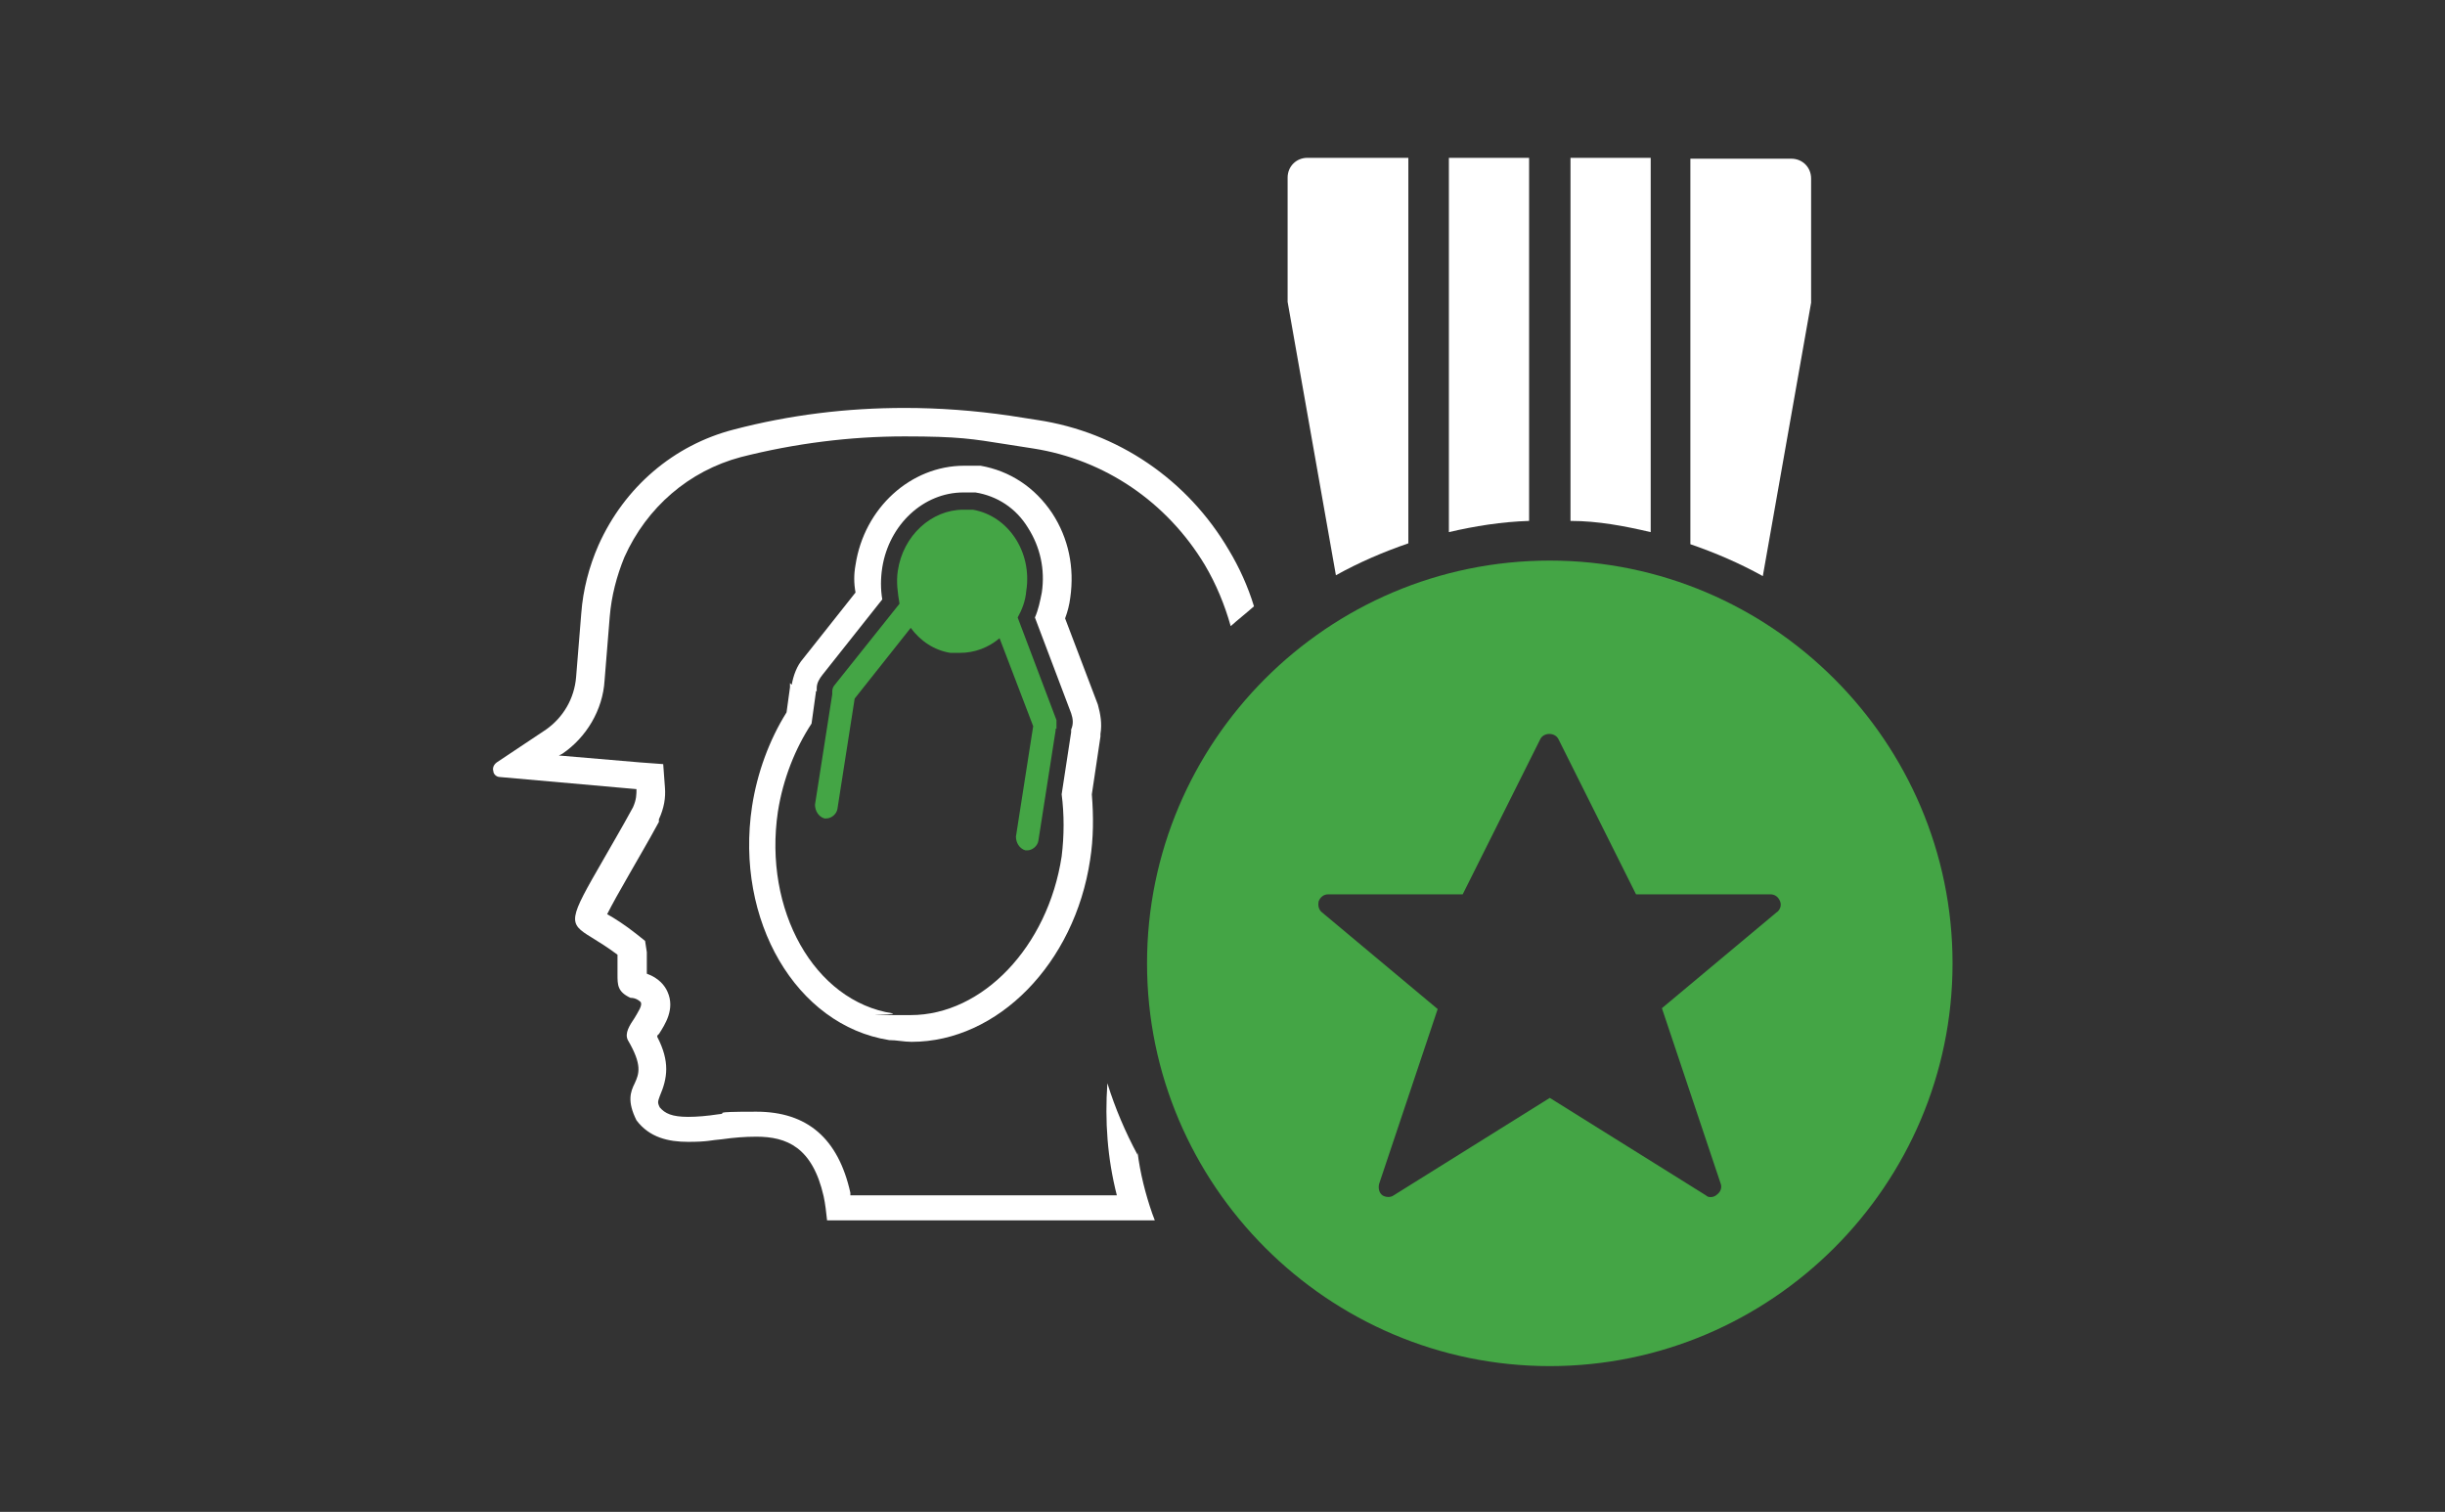 <svg viewBox="0 0 283.5 175.3" version="1.1" xmlns="http://www.w3.org/2000/svg" id="Layer_1">
  
  <rect x="0" y="0" width="283.5" height="175.3" fill="#333333" stroke="none"/>
  
  <defs>
    <style>
      .st0 {
        fill: none;
      }

      .st1 {
        fill: #44a545;
      }

      .st2 {
        fill: #fff;
      }
    </style>
  </defs>
  <g>
    <path d="M191.4,18.3h-9.3v42.1c3.2,0,6.3.6,9.3,1.3V18.3Z" class="st2"></path>
    <path d="M210,35.1v-14.4c0-1.3-1-2.3-2.3-2.3h-11.7v44.7c2.9,1,5.7,2.2,8.4,3.7,0,0,5.6-31.7,5.6-31.7Z" class="st2"></path>
    <path d="M154.9,66.7c2.7-1.5,5.5-2.7,8.4-3.7V18.3h-11.7c-1.3,0-2.3,1-2.3,2.3v14.4l5.6,31.7Z" class="st2"></path>
    <path d="M177.3,18.3h-9.3v43.4c3-.7,6.1-1.2,9.3-1.3V18.3Z" class="st2"></path>
    <path d="M179.7,65c-25.8,0-46.7,21-46.7,46.7s21,46.7,46.7,46.7,46.7-21,46.7-46.7-21-46.7-46.7-46.7ZM206.1,105.7l-13.4,11.2,6.8,20.3c.2.5,0,1-.4,1.3-.2.2-.5.3-.7.3s-.4,0-.6-.2l-18.1-11.3-18.1,11.3c-.4.3-1,.2-1.3,0-.4-.3-.5-.8-.4-1.3l6.8-20.3-13.4-11.2c-.4-.3-.5-.8-.4-1.3.2-.5.6-.8,1.1-.8h15.6l9-18c.4-.8,1.7-.8,2.1,0l9,18h15.6c.5,0,.9.3,1.1.8.2.5,0,1-.4,1.3h0Z" class="st1"></path>
  </g>
  <g>
    <path d="M117.9,97c0,.7.4,1.4,1.1,1.6h.2c.6,0,1.2-.5,1.3-1.1l.8-5.3c-.3-2.2-.9-4.3-1.8-6.1l-1.7,11h0Z" class="st0"></path>
    <path d="M119.2,100.5h-.5c-.8,0-1.6-.6-2.1-1.3-.5-.7-.7-1.6-.6-2.4l1.9-12.3-.9-2.4c-2-2.3-4.5-3.8-7.5-4.3-.6,0-1.2,0-1.8,0-1.4,0-2.8.3-4.2.8l-2.7,3.4-1.9,12.3c-.2,1.6-1.6,2.8-3.2,2.8s-.3,0-.5,0c-1.7-.3-2.9-1.9-2.7-3.7l.5-3.2c-.5,1.4-.9,3-1.2,4.6-1.6,10.5,3.6,20,11.7,21.3.6,0,1.2,0,1.8,0,7.2,0,13.8-6.7,15.6-16-.5.4-1.2.7-1.9.7l.2-.3Z" class="st0"></path>
    <path d="M95.7,94.8h.2c.6,0,1.2-.5,1.3-1.1l2-12.8h0c-1.2,1-2.3,2.2-3.2,3.6l-1.3,8.8c0,.7.4,1.4,1.1,1.6h0Z" class="st0"></path>
  </g>
  <path d="M122.5,84.4v-.9l-4.5-11.9c.5-.9.9-1.9,1-3.1.7-4.5-2.1-8.7-6.2-9.4h-1.1c-3.7,0-7,3-7.6,7.1-.2,1.3,0,2.6.2,3.8l-7.5,9.4c-.2.2-.3.5-.3.8v.3l-2,12.8c0,.7.4,1.4,1.1,1.6h.2c.6,0,1.2-.5,1.3-1.1l2-12.8h0l6.5-8.2c1.1,1.5,2.7,2.6,4.6,2.9h1.1c1.7,0,3.3-.6,4.6-1.7l3.9,10.2h0l-2,12.8c0,.7.4,1.4,1.1,1.6h.2c.6,0,1.2-.5,1.3-1.1l2-12.8v-.2h.1Z" class="st1"></path>
  <g>
    <path d="M91.6,79.2c0,.2,0,.3,0,.5l-.4,2.9c-2,3.2-3.4,7-4,10.9-2,13.2,5.1,25.4,15.9,27.1.9,0,1.7.2,2.6.2,10,0,18.9-9.1,20.7-21.1.4-2.5.4-5.1.2-7.6l1-6.7v-.3c.2-1.2,0-2.3-.3-3.4l-3.8-10c.3-.8.5-1.6.6-2.4.5-3.5-.2-6.9-2.1-9.8-2-3-4.9-4.9-8.3-5.5-.6,0-1.2,0-1.9,0-6.2,0-11.6,4.9-12.6,11.5-.2,1.1-.2,2.1,0,3.2l-6.1,7.7c-.7.8-1.1,1.9-1.3,3h0ZM94.7,80.2v-.4c0-.6.3-1.1.7-1.6l6.9-8.7c-.2-1.2-.2-2.4,0-3.7.8-5,4.8-8.7,9.4-8.7s.9,0,1.4,0c2.5.4,4.7,1.8,6.1,4.1,1.4,2.2,2,4.8,1.6,7.5-.2,1-.4,2-.8,2.9l4.2,11.1c.2.6.3,1.2,0,1.9v.3l-1.1,7.2c.3,2.3.3,4.8,0,7.2-1.6,10.5-9.2,18.4-17.5,18.4s-1.4,0-2.1-.2c-9.1-1.4-15-12-13.3-23.4.6-3.8,2-7.3,3.9-10.2l.5-3.6v-.2Z" class="st2"></path>
    <path d="M131.9,133.9c-1.4-2.6-2.6-5.4-3.5-8.3-.3,4.4,0,8.7,1.1,13h-30.9v-.3c-1.4-6.3-5-9.4-10.9-9.4s-3,.2-4.4.3c-1.3.2-2.5.3-3.5.3-1.9,0-2.7-.4-3.3-1.1-.3-.6-.2-.7,0-1.3.9-2.1,1.2-4-.3-6.9,0,0,0-.2.2-.3.7-1.1,1.9-2.9,1-4.9-.3-.7-1-1.6-2.4-2.1,0-.6,0-1.5,0-2.5l-.2-1.3-1-.8c-1.4-1.1-2.5-1.8-3.4-2.3h0c.5-1,1.5-2.8,2.6-4.7.9-1.6,2.1-3.6,3.4-6h0v-.3c.6-1.3.8-2.5.7-3.7l-.2-2.7-2.7-.2-9.4-.8.4-.2c2.8-1.9,4.7-5.1,4.9-8.5l.6-7.4c.2-2.4.8-4.7,1.7-6.9,2.6-5.8,7.5-10,13.5-11.6,6.3-1.6,12.7-2.4,19-2.4s7.9.3,11.7.9l3.2.5c8.3,1.3,15.5,6.2,19.9,13.5,1.3,2.2,2.3,4.6,3,7.1.9-.8,1.8-1.5,2.7-2.3-.7-2.3-1.7-4.5-2.9-6.5-4.8-8.2-12.9-13.7-22.2-15.1l-3.2-.5c-4.1-.6-8.2-.9-12.2-.9-6.7,0-13.3.8-19.8,2.5-7,1.8-12.7,6.7-15.7,13.4-1.1,2.5-1.8,5.2-2,7.9l-.6,7.4c-.2,2.5-1.5,4.7-3.5,6.1l-5.7,3.8c-.4.3-.5.7-.4,1,0,.3.3.7.8.7l15.8,1.4c0,.6,0,1.2-.4,2.1-1.3,2.4-2.5,4.4-3.4,6-4.1,7.1-4.2,7.4-1.4,9.1.8.5,1.8,1.1,3,2,0,.9,0,1.7,0,2.3,0,1.2,0,2,1.5,2.7h0c.6,0,1,.3,1.2.5.2.4-.3,1.1-.7,1.8-.6.9-1.2,1.8-.8,2.6,1.7,2.9,1.3,3.9.8,5-.5,1-.9,2.1.2,4.3,1.5,2,3.7,2.5,6,2.5s2.6-.2,3.9-.3c1.4-.2,2.7-.3,4-.3,3.5,0,6.5,1.2,7.8,6.9.2.9.3,1.9.4,2.8h38c-.1-.3-.2-.5-.3-.8-.8-2.3-1.4-4.7-1.7-7.1v.3Z" class="st2"></path>
  </g>
</svg>